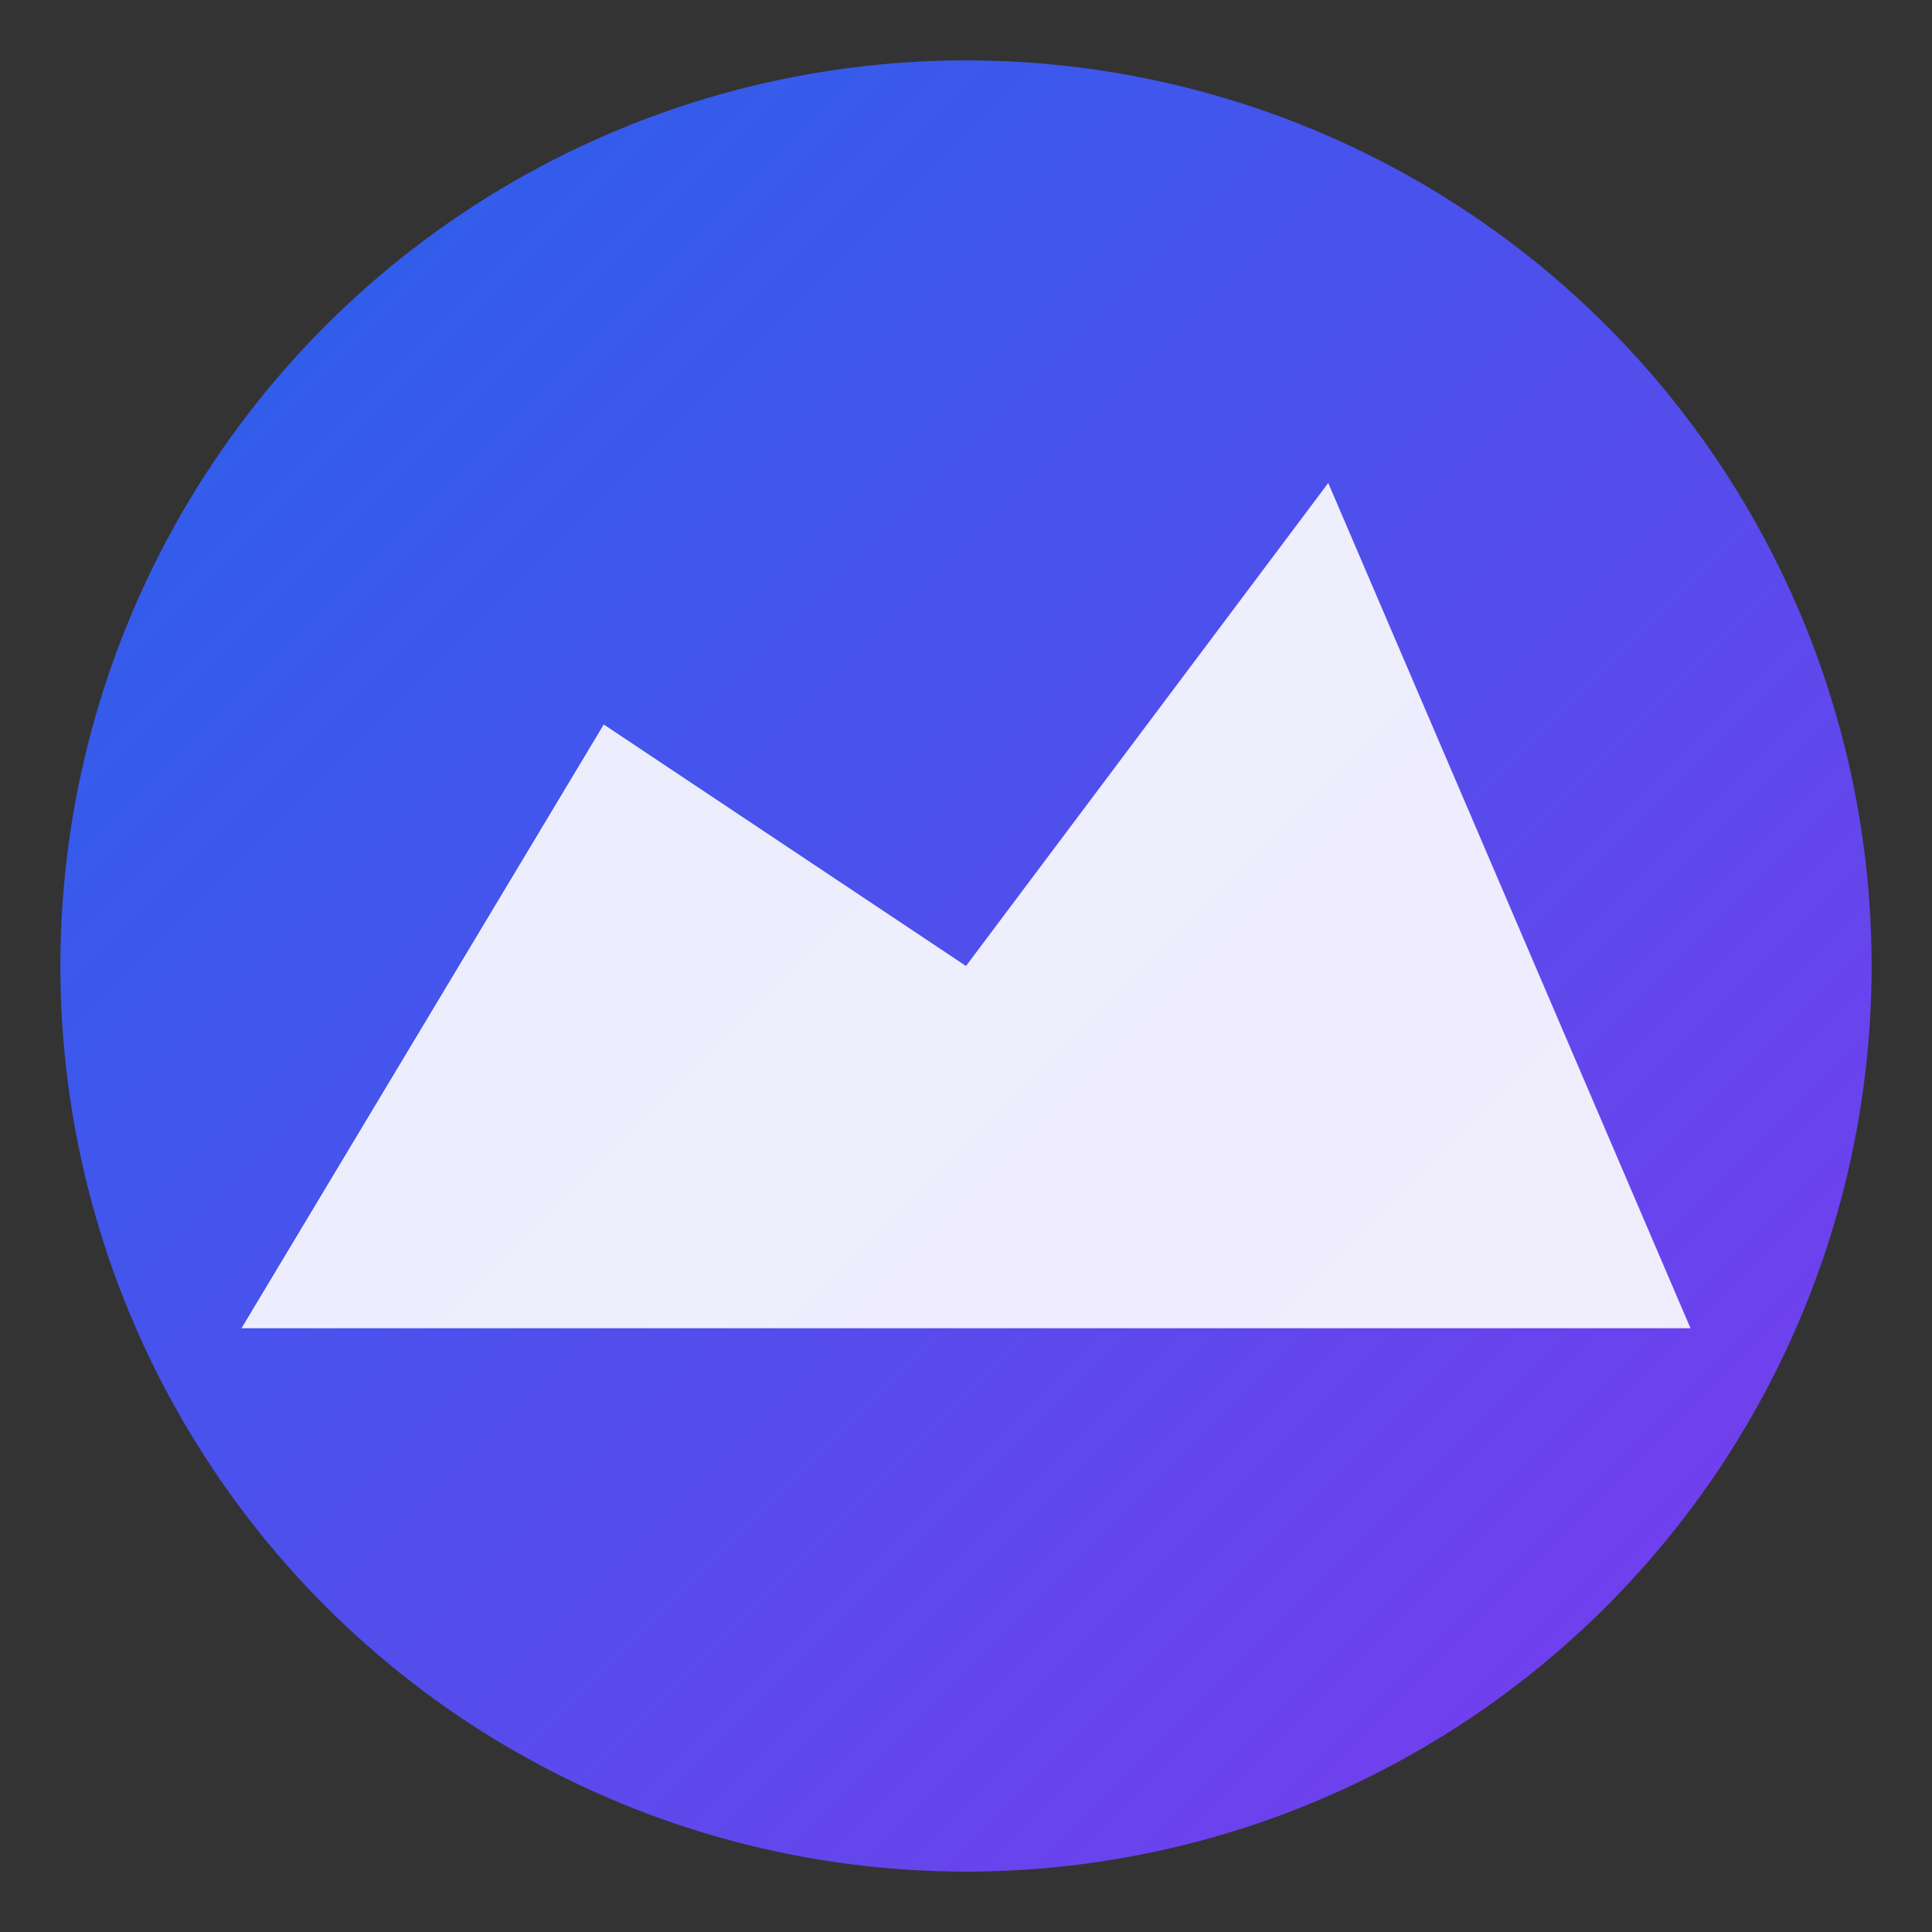 <?xml version="1.0" encoding="utf-8"?>
<svg xmlns="http://www.w3.org/2000/svg" viewBox="0 0 32 32" width="32" height="32">
  <rect x="0" y="0" width="32" height="32" fill="#333333" stroke="none"/>
  <defs>
    <linearGradient id="faviconGradient" x1="0%" y1="0%" x2="100%" y2="100%">
      <stop offset="0" style="stop-color:#2563eb;stop-opacity:1"/>
      <stop offset="1" style="stop-color:#7c3aed;stop-opacity:1"/>
    </linearGradient>
  </defs>
  <circle cx="16" cy="16" r="15" fill="url(#faviconGradient)"/>
  <path d="M4 22 L10 12 L16 16 L22 8 L28 22 Z" fill="white" opacity="0.9"/>
</svg>